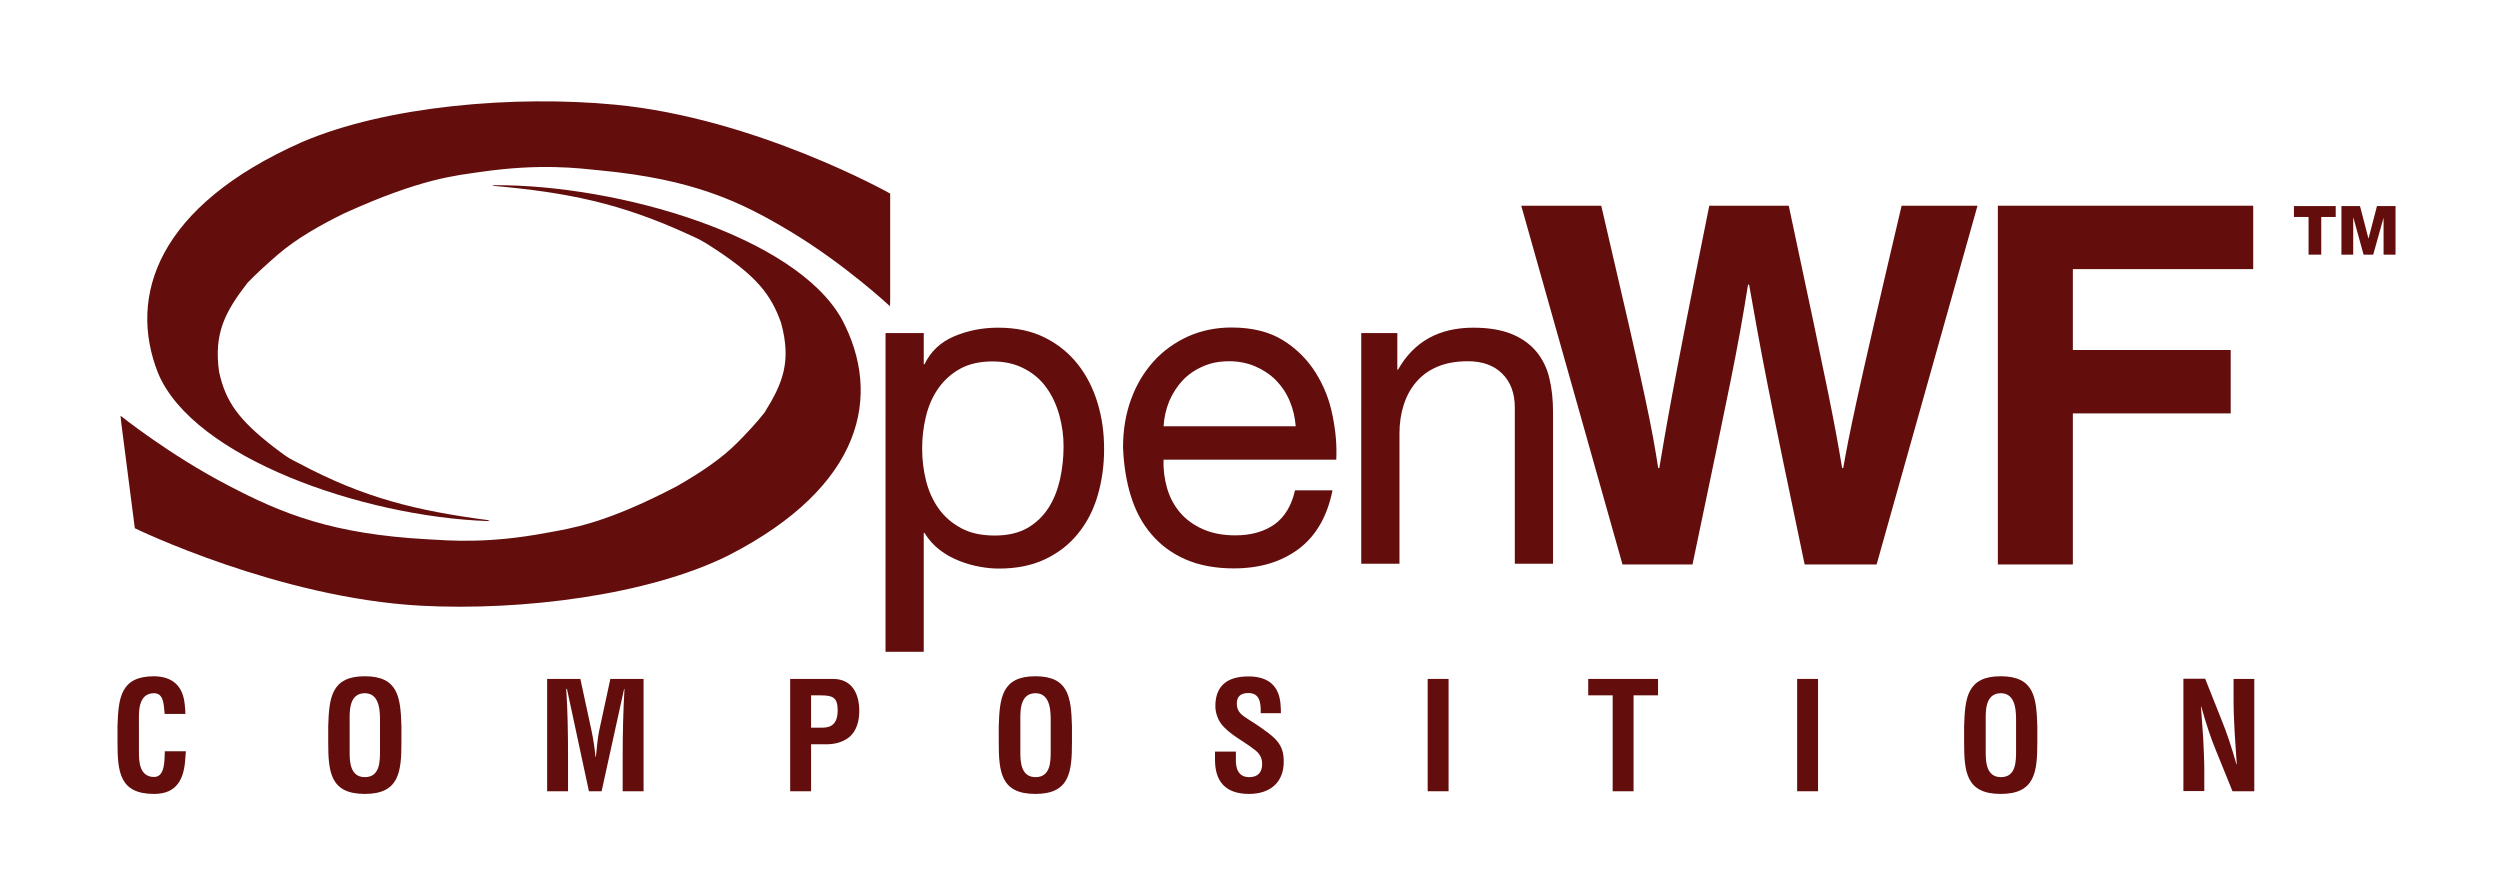 <?xml version="1.0" encoding="utf-8"?>
<!-- Generator: Adobe Illustrator 18.0.0, SVG Export Plug-In . SVG Version: 6.00 Build 0)  -->
<!DOCTYPE svg PUBLIC "-//W3C//DTD SVG 1.1 Tiny//EN" "http://www.w3.org/Graphics/SVG/1.1/DTD/svg11-tiny.dtd">
<svg version="1.1" baseProfile="tiny" id="OpenWF" xmlns="http://www.w3.org/2000/svg" xmlns:xlink="http://www.w3.org/1999/xlink"
	 x="0px" y="0px" width="1400px" height="500px" viewBox="0 0 1400 500" xml:space="preserve">
<g>
	<polygon fill="#630D0D" points="1308,121.5 1299.9,121.5 1299.9,142.6 1292.8,142.6 1292.8,121.5 1284.6,121.5 1284.6,115.4 
		1308,115.4 1308,121.5 	"/>
	<polygon fill="#630D0D" points="1311.2,115.4 1321.6,115.4 1326.3,133.5 1326.4,133.5 1331.1,115.4 1341.5,115.4 1341.5,142.6 
		1334.8,142.6 1334.8,121.9 1334.8,121.9 1329,142.6 1323.6,142.6 1317.9,121.9 1317.8,121.9 1317.8,142.6 1311.2,142.6 
		1311.2,115.4 	"/>
</g>
<path fill="#630D0D" d="M273,291.8c-69.7-2.5-164.8-35.4-184.5-82.9c-17.1-43.2-0.1-93.5,80.3-129.2
	c47.7-20.6,119.9-26.4,175.5-21.1c78.9,7.5,154.1,49.7,154.2,49.8v59.1l-0.1,4c0,0-24.5-22.9-55-41.4
	c-28.8-17.4-55.2-29.7-107.5-34.7c-12.2-1.2-33.1-4-66.9,0.9c-13.6,2-32.9,3.5-76.1,23.1c-14.1,6.9-26.9,14.3-37,22.9
	c-5.2,4.5-12.3,10.8-17.4,16.2c-12.3,16-18.9,28-15.8,49.8c3.6,16.4,10.7,26.7,30.9,42.3c8.8,6.8,9.8,6.7,13.7,8.8
	c36.4,19.4,65.5,26.6,107,32"/>
<path fill="#630D0D" d="M276.8,103.7c69.8-0.3,168.9,28.6,194.7,75.2C494,221.3,483.6,272.2,408,311c-45,22.4-116.2,31.2-172.3,28.2
	c-79.7-4.3-160.1-43.3-160.2-43.4l-7.6-59l-0.4-4c0,0,27.3,21.9,60.2,39c30.9,16.2,58.8,27.3,111.7,30.2c12.4,0.7,33.5,2.6,66.6-3.6
	c13.4-2.5,32.3-4.8,73-26.1c13.1-7.5,25-15.4,33.9-24.4c4.7-4.7,10.9-11.3,15.2-16.8c10.3-16.5,15.2-28.7,9.3-50.3
	c-5.7-16.2-14.1-26.2-36.3-40.9c-9.6-6.4-10.7-6.3-14.8-8.3c-38.8-17.9-68.7-23.9-110.8-27.6"/>
<g>
	<path fill="#630D0D" d="M517.3,186.5V204h0.4c3.5-7.2,9-12.4,16.5-15.6c7.5-3.2,15.7-4.9,24.7-4.9c10,0,18.7,1.8,26.1,5.5
		c7.4,3.7,13.5,8.6,18.5,14.9c4.9,6.2,8.6,13.4,11.1,21.6c2.5,8.2,3.7,16.8,3.7,26c0,9.1-1.2,17.8-3.6,26c-2.4,8.2-6.1,15.3-11,21.3
		c-4.9,6.1-11.1,10.9-18.5,14.4c-7.4,3.5-16,5.2-25.8,5.2c-3.2,0-6.7-0.3-10.6-1c-3.9-0.7-7.8-1.8-11.6-3.3
		c-3.8-1.5-7.5-3.5-10.9-6.1c-3.4-2.6-6.3-5.8-8.6-9.6h-0.4v66.6h-21.4V186.5H517.3z M593.2,232.4c-1.6-5.7-4-10.9-7.2-15.3
		c-3.2-4.5-7.4-8.1-12.5-10.7c-5.1-2.7-11-4-17.8-4c-7.1,0-13.2,1.4-18.2,4.2c-5,2.8-9,6.5-12.2,11.1c-3.2,4.6-5.4,9.8-6.8,15.6
		c-1.4,5.8-2.1,11.7-2.1,17.7c0,6.3,0.7,12.4,2.2,18.3c1.5,5.9,3.9,11.1,7.1,15.6c3.2,4.5,7.4,8.1,12.6,10.9
		c5.2,2.8,11.4,4.1,18.7,4.1c7.3,0,13.4-1.4,18.3-4.2c4.9-2.8,8.8-6.6,11.8-11.2c3-4.6,5.1-10,6.5-16c1.3-6,2-12.1,2-18.5
		C595.6,244,594.8,238.1,593.2,232.4z"/>
	<path fill="#630D0D" d="M727.4,307.3c-9.7,7.3-21.8,11-36.5,11c-10.3,0-19.3-1.7-26.9-5c-7.6-3.3-14-8-19.1-14
		c-5.2-6-9-13.1-11.6-21.5c-2.6-8.3-4-17.4-4.4-27.2c0-9.8,1.5-18.8,4.5-27c3-8.2,7.2-15.2,12.6-21.2c5.4-6,11.9-10.6,19.3-14
		c7.4-3.3,15.6-5,24.4-5c11.5,0,21.1,2.4,28.7,7.1c7.6,4.7,13.7,10.8,18.3,18.1c4.6,7.3,7.8,15.3,9.5,24c1.8,8.7,2.5,16.9,2.1,24.8
		h-96.7c-0.2,5.6,0.5,11,2,16.1c1.5,5.1,3.9,9.6,7.2,13.5c3.3,3.9,7.6,7,12.7,9.3c5.2,2.3,11.2,3.5,18.2,3.5c9,0,16.3-2.1,22.1-6.2
		c5.7-4.2,9.5-10.5,11.4-19h21C743.3,289.1,737,300,727.4,307.3z M722.2,224.5c-1.9-4.5-4.5-8.3-7.7-11.6c-3.2-3.2-7.1-5.8-11.5-7.7
		c-4.4-1.9-9.3-2.9-14.6-2.9c-5.5,0-10.4,0.9-14.8,2.9c-4.4,1.9-8.2,4.5-11.3,7.8c-3.1,3.3-5.6,7.2-7.5,11.6
		c-1.8,4.4-2.9,9.1-3.2,14.1h74C725.2,233.7,724.1,229,722.2,224.5z"/>
	<path fill="#630D0D" d="M782.5,186.5V207h0.4c8.9-15.7,22.9-23.5,42.2-23.5c8.5,0,15.6,1.2,21.3,3.5c5.7,2.3,10.3,5.6,13.8,9.7
		c3.5,4.2,6,9.1,7.4,14.9c1.4,5.8,2.1,12.1,2.1,19.1v85h-21.4v-87.4c0-8-2.3-14.3-7-19c-4.7-4.7-11.1-7-19.3-7c-6.5,0-12.1,1-16.9,3
		c-4.8,2-8.7,4.8-11.9,8.5c-3.2,3.7-5.5,7.9-7.1,12.9c-1.6,4.9-2.4,10.3-2.4,16.1v72.9h-21.4V186.5H782.5z"/>
</g>
<g>
	<path fill="#630D0D" d="M851.9,115.2h44.8c25.7,110,28.3,124,31.9,146.9h0.6c3.6-21,6.7-41.4,28-146.9h44.5
		c23.5,110.2,25.5,120.9,29.9,146.9h0.6c3.4-19,6.7-36.4,32.7-146.9h42.5l-56.5,200.9h-40.3c-20.7-98.5-24.3-118.1-31.1-156.7h-0.6
		c-6.2,38.6-9.5,53.2-31.1,156.7h-39.2L851.9,115.2z"/>
	<path fill="#630D0D" d="M1160.8,316.1h-42V115.2h143v35.5h-101v45.3h88.4v35.5h-88.4V316.1z"/>
</g>
<g>
	<path fill="#630D0D" d="M104.1,420.7c-0.1,1.2-0.2,2.4-0.3,3.6c-0.6,11.5-4.4,20.3-17.5,20.3c-19.3,0-20.5-12.2-20.5-29v-9
		c0.5-16,1.8-27.9,20.5-27.9c10.5,0.2,16.3,5.5,17.2,16.3c0.2,1.6,0.3,3.2,0.3,4.8H92.2c-0.5-4-0.1-11.6-5.9-11.6
		c-9.2,0-8.5,11-8.5,15.8v17.4c0,5.2,0.4,13.7,8.5,13.7c6.5,0,5.7-10.4,6-14.4H104.1z"/>
	<path fill="#630D0D" d="M183.8,406.6c0.5-16,1.8-27.9,20.5-27.9c18.8,0,20,11.9,20.5,27.9v9c0,16.8-1.3,29-20.5,29
		c-19.3,0-20.5-12.2-20.5-29V406.6z M195.8,421.5c0,5.2,0.4,13.7,8.5,13.7c8.4,0,8.5-8.6,8.5-14.7v-16.1c0-5,0.3-16.2-8.5-16.2
		c-9.2,0-8.5,11-8.5,15.8V421.5z"/>
	<path fill="#630D0D" d="M318.1,443.1h-11.7v-62.9H325l6.3,29.2c1,4.8,1.7,9.6,2.2,14.5h0.2c0.6-6.2,1-10.4,1.8-14.5l6.3-29.2h18.6
		v62.9h-11.7v-19.8c0-12.5,0.3-25,1-37.5h-0.2l-12.6,57.3h-7.1l-12.3-57.3h-0.4c0.8,12.5,1,25,1,37.5V443.1z"/>
	<path fill="#630D0D" d="M442.5,443.1v-62.9h24c11.2,0,14.7,9.1,14.7,17.9c0,5.4-1.4,11.4-5.9,14.9c-3.7,2.9-8.6,3.9-13.2,3.8h-7.9
		v26.3H442.5z M454.2,407.5h6.3c5.1,0,8.6-2.2,8.6-9.8c0-7.2-2.9-8.3-9.5-8.3h-5.4V407.5z"/>
	<path fill="#630D0D" d="M559.3,406.6c0.5-16,1.8-27.9,20.5-27.9c18.8,0,20,11.9,20.5,27.9v9c0,16.8-1.3,29-20.5,29
		c-19.3,0-20.5-12.2-20.5-29V406.6z M571.4,421.5c0,5.2,0.4,13.7,8.5,13.7c8.4,0,8.5-8.6,8.5-14.7v-16.1c0-5,0.3-16.2-8.5-16.2
		c-9.2,0-8.5,11-8.5,15.8V421.5z"/>
	<path fill="#630D0D" d="M706,399.3c0.1-5.6-0.4-11.2-6.9-11.2c-3.9,0-6.5,1.6-6.5,5.9c0,4.8,3,6.6,6.7,9c3.9,2.4,11,7.1,14.3,10.3
		c4,3.9,5.3,7.7,5.3,13.2c0,11.9-7.9,18.1-19.4,18.1c-14.1,0-19.1-7.9-19.1-19.1v-4.6h11.7v3.7c-0.3,6.1,1.6,10.6,7.4,10.6
		c4.9,0,7.3-2.6,7.3-7.4c0-3.7-1.7-6.2-4.7-8.3c-6.1-4.8-13.8-8.2-18.5-14.5c-1.9-2.8-3-6.3-3-9.6c0-10.7,6-16.6,18.4-16.6
		c18.7,0,18.2,14.4,18.3,20.6H706z"/>
	<path fill="#630D0D" d="M799.5,443.1v-62.9h11.7v62.9H799.5z"/>
	<path fill="#630D0D" d="M889.3,380.2h39.2v9.2h-13.7v53.7h-11.7v-53.7h-13.7V380.2z"/>
	<path fill="#630D0D" d="M1006.4,443.1v-62.9h11.7v62.9H1006.4z"/>
	<path fill="#630D0D" d="M1099.9,406.6c0.5-16,1.8-27.9,20.5-27.9c18.8,0,20,11.9,20.5,27.9v9c0,16.8-1.3,29-20.5,29
		c-19.3,0-20.5-12.2-20.5-29V406.6z M1112,421.5c0,5.2,0.4,13.7,8.5,13.7c8.4,0,8.5-8.6,8.5-14.7v-16.1c0-5,0.3-16.2-8.5-16.2
		c-9.2,0-8.5,11-8.5,15.8V421.5z"/>
	<path fill="#630D0D" d="M1250.7,380.2h11.7v62.9h-12.2l-9.1-22.4c-3.1-7.5-5.6-15.1-8.4-25h-0.2c0.4,5.2,0.9,11.6,1.3,17.9
		c0.3,6.3,0.6,12.6,0.6,17.6v11.8h-11.7v-62.9h12.2l9.1,22.9c3,7.3,5.5,14.8,8.4,25h0.2c-0.4-5.7-0.8-11.8-1.2-17.9
		c-0.3-6-0.6-12.1-0.6-17.7V380.2z"/>
</g>
</svg>
